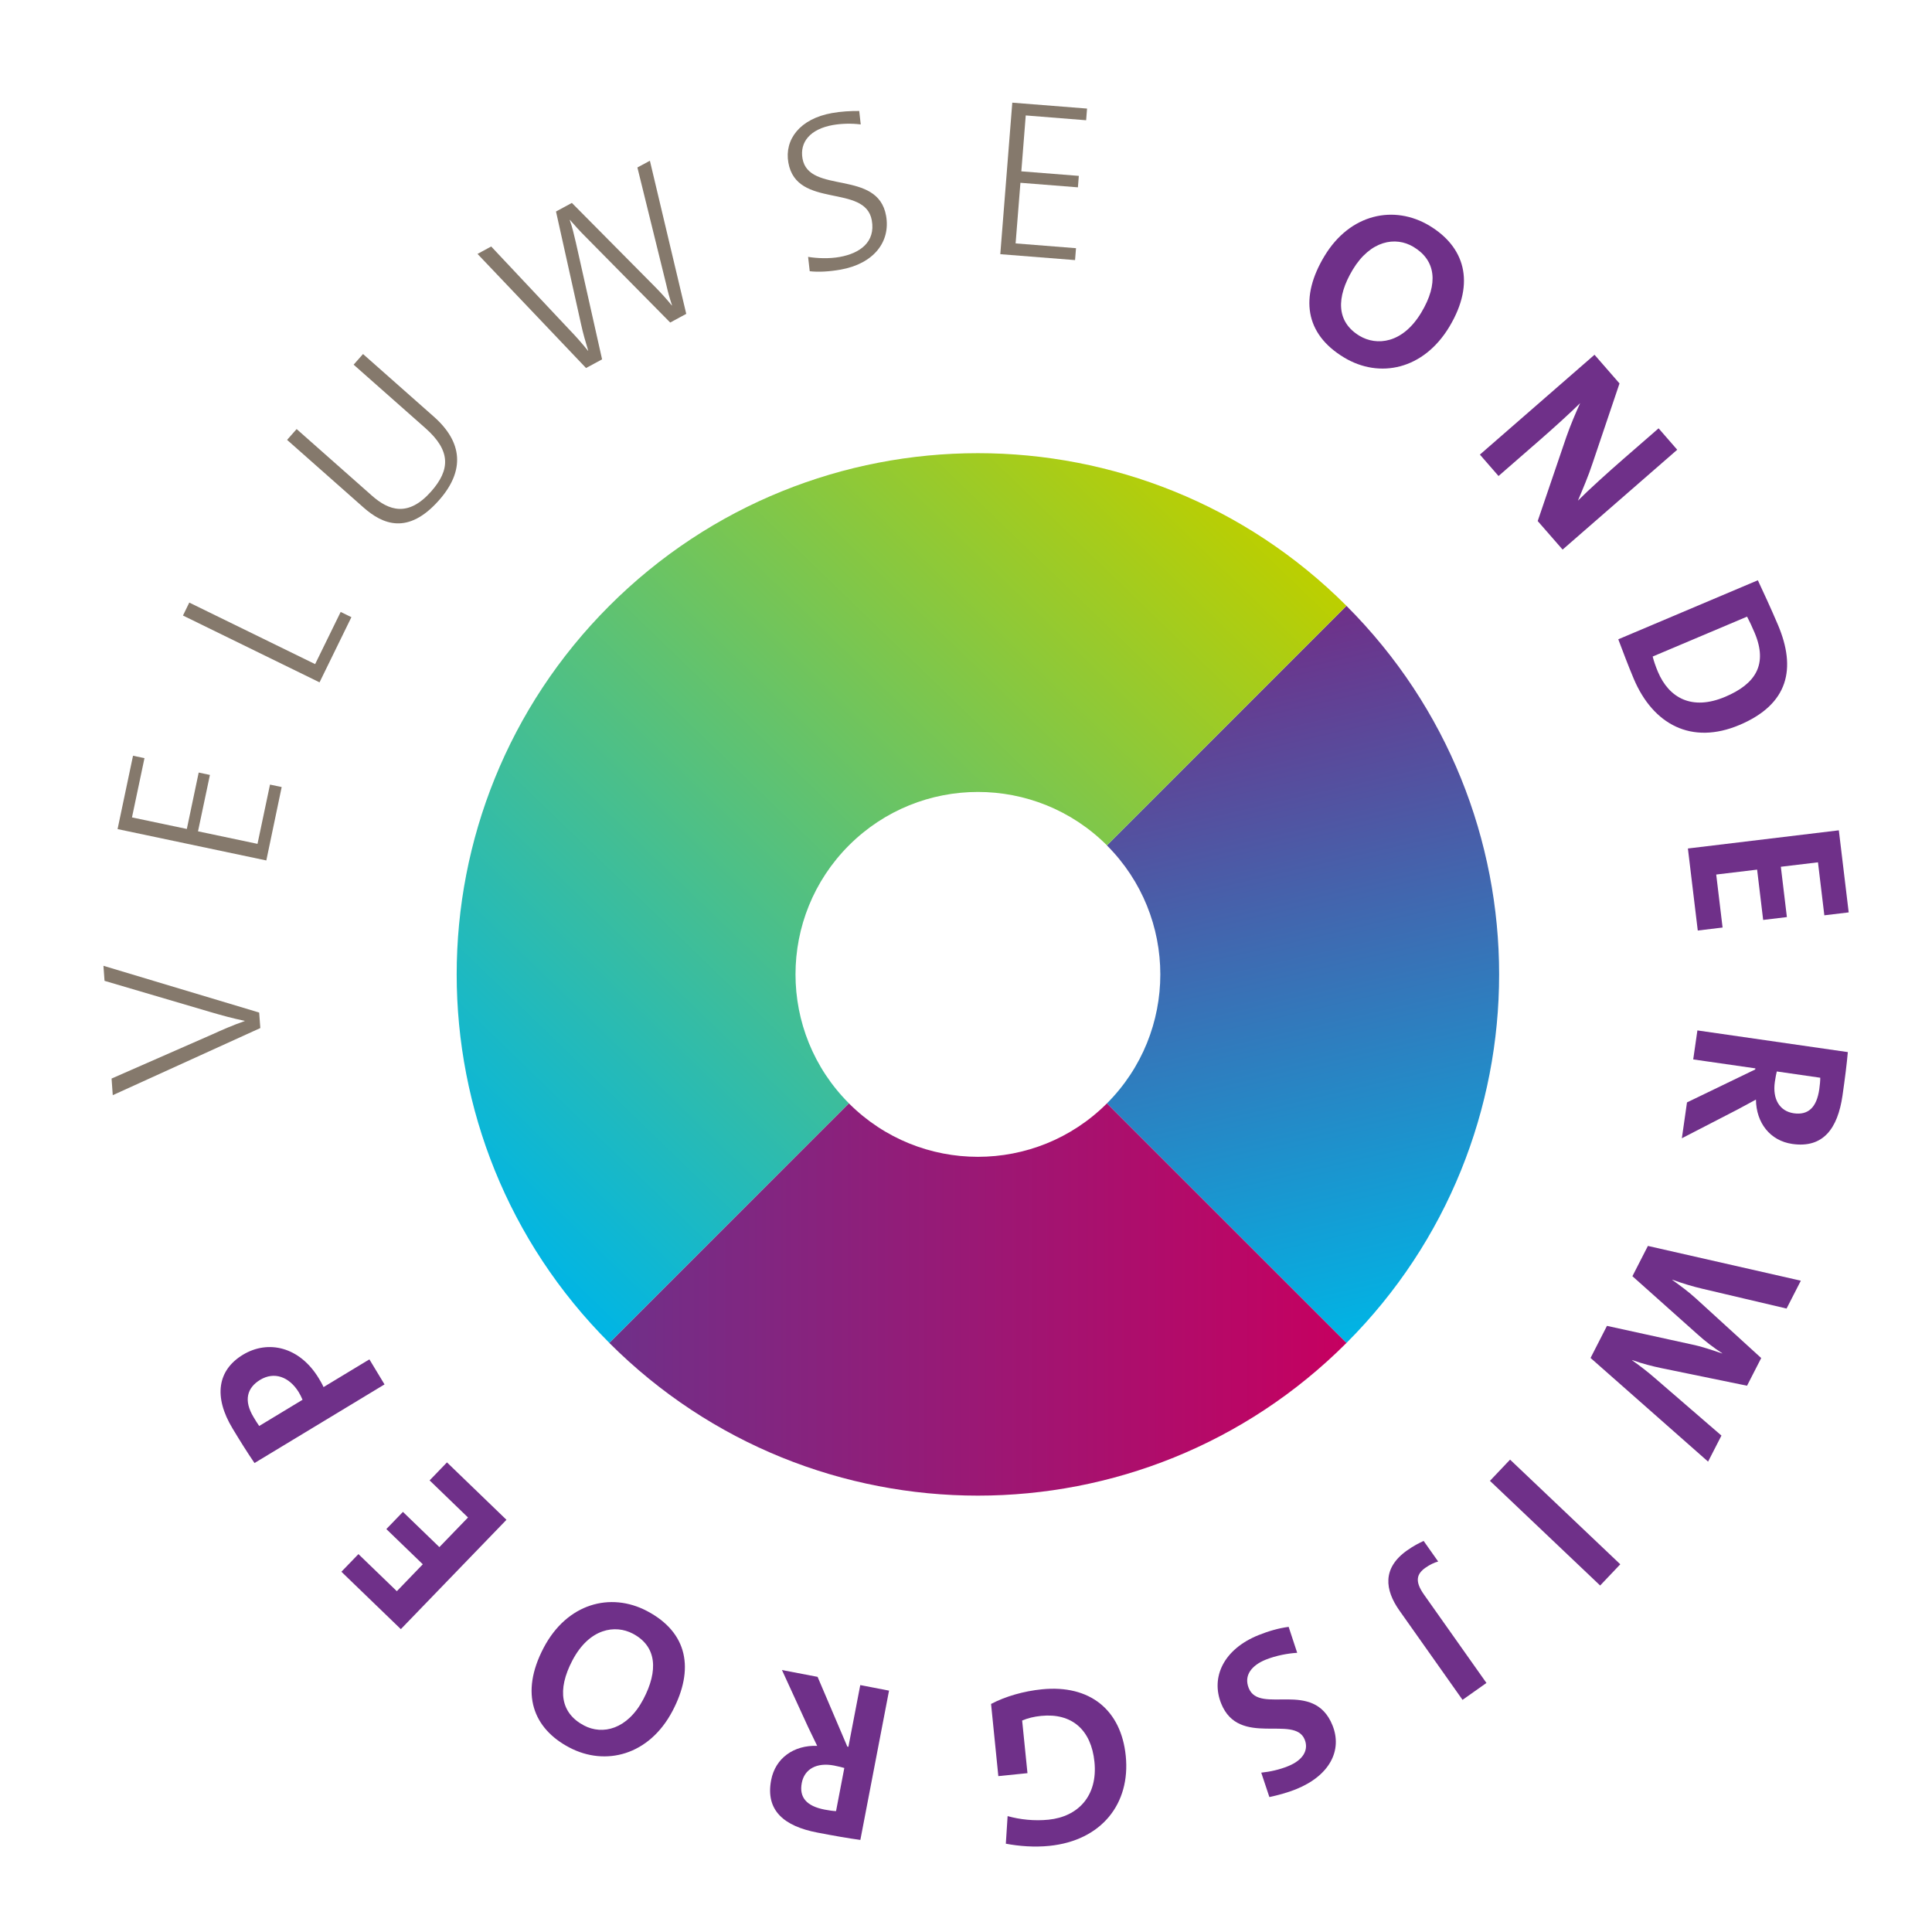 <?xml version="1.0" encoding="utf-8"?>
<!-- Generator: Adobe Illustrator 27.9.0, SVG Export Plug-In . SVG Version: 6.00 Build 0)  -->
<svg version="1.1" id="Laag_1" xmlns="http://www.w3.org/2000/svg" xmlns:xlink="http://www.w3.org/1999/xlink" x="0px" y="0px"
	 viewBox="0 0 425.11 425.05" style="enable-background:new 0 0 425.11 425.05;" xml:space="preserve">
<style type="text/css">
	.st0{fill:#85796C;}
	.st1{fill:#6F3089;}
</style>
<g>
	<g>
		<g>
			<g>
				<g>
					<defs>
						<path id="SVGID_1_" d="M243.56,186.02c15.67,15.68,15.67,41.09,0,56.77l52.71,52.71c44.79-44.79,44.79-117.4,0-162.19
							L243.56,186.02z"/>
					</defs>
					
						<linearGradient id="SVGID_00000097498477680224454050000017391489134565063297_" gradientUnits="userSpaceOnUse" x1="267.747" y1="139.889" x2="303.297" y2="293.874">
						<stop  offset="0" style="stop-color:#6F3089"/>
						<stop  offset="1" style="stop-color:#00B5E5"/>
					</linearGradient>
					
						<use xlink:href="#SVGID_1_"  style="overflow:visible;fill:url(#SVGID_00000097498477680224454050000017391489134565063297_);"/>
					<clipPath id="SVGID_00000134958691674002827990000001136176860733412754_">
						<use xlink:href="#SVGID_1_"  style="overflow:visible;"/>
					</clipPath>
				</g>
			</g>
			<g>
				<g>
					<defs>
						<path id="SVGID_00000018204723013085872940000004228949334374790800_" d="M296.27,133.3c-44.79-44.78-117.4-44.78-162.19,0
							c-44.79,44.79-44.79,117.4,0,162.19l52.72-52.71c-15.68-15.68-15.68-41.09,0-56.77c15.67-15.67,41.09-15.67,56.77,0
							L296.27,133.3z"/>
					</defs>
					
						<linearGradient id="SVGID_00000039100469108231339500000004235517712678713218_" gradientUnits="userSpaceOnUse" x1="94.988" y1="257.748" x2="254.312" y2="92.763">
						<stop  offset="0" style="stop-color:#00B5E5"/>
						<stop  offset="1" style="stop-color:#BCCF00"/>
					</linearGradient>
					
						<use xlink:href="#SVGID_00000018204723013085872940000004228949334374790800_"  style="overflow:visible;fill:url(#SVGID_00000039100469108231339500000004235517712678713218_);"/>
					<clipPath id="SVGID_00000025439743861650489060000011967017662128210326_">
						<use xlink:href="#SVGID_00000018204723013085872940000004228949334374790800_"  style="overflow:visible;"/>
					</clipPath>
				</g>
			</g>
			<g>
				<g>
					<defs>
						<path id="SVGID_00000104694173780637392900000004071262128673213101_" d="M134.08,295.5c44.79,44.79,117.4,44.79,162.19,0
							l-52.71-52.71c-15.67,15.67-41.09,15.67-56.76,0L134.08,295.5z"/>
					</defs>
					
						<linearGradient id="SVGID_00000116946571501165088510000016370043503981956749_" gradientUnits="userSpaceOnUse" x1="134.079" y1="285.936" x2="296.269" y2="285.936">
						<stop  offset="0" style="stop-color:#6F3089"/>
						<stop  offset="1" style="stop-color:#C60060"/>
					</linearGradient>
					
						<use xlink:href="#SVGID_00000104694173780637392900000004071262128673213101_"  style="overflow:visible;fill:url(#SVGID_00000116946571501165088510000016370043503981956749_);"/>
					<clipPath id="SVGID_00000057106681425492203850000003440576165375797162_">
						<use xlink:href="#SVGID_00000104694173780637392900000004071262128673213101_"  style="overflow:visible;"/>
					</clipPath>
				</g>
			</g>
		</g>
	</g>
	<g>
		<path class="st0" d="M57.03,222.8l0.25,3.41l-32.47,14.77l-0.26-3.66l22.25-9.76c1.92-0.88,4.52-2.02,7.04-2.89l0-0.05
			c-2.52-0.51-5.11-1.22-7.69-1.98l-23.15-6.82l-0.24-3.31L57.03,222.8z"/>
		<path class="st0" d="M58.6,189.33l-32.73-6.9l3.4-16.14l2.52,0.53l-2.75,13.04l12.07,2.54l2.61-12.41l2.47,0.52l-2.62,12.41
			l13.09,2.76l2.75-13.04l2.57,0.54L58.6,189.33z"/>
		<path class="st0" d="M70.31,150.14l-30.05-14.7l1.39-2.85l27.69,13.54l5.62-11.48l2.36,1.15L70.31,150.14z"/>
		<path class="st0" d="M96.59,110.08c-6.83,7.72-12.42,5.29-16.61,1.58L63.17,96.79l2.1-2.38l16.55,14.64
			c3.71,3.28,7.98,4.81,13.04-0.9c4.23-4.79,4.37-8.97-1.24-13.93L77.81,80.24l2.07-2.34l15.59,13.79
			C101.81,97.3,102.34,103.58,96.59,110.08z"/>
		<path class="st0" d="M151,69.06l-3.53,1.91l-18.56-18.8c-1.33-1.31-2.5-2.65-3.51-3.79l-0.04,0.02c0.56,1.56,0.94,3.21,1.36,5.01
			l5.76,25.66l-3.53,1.91l-23.88-25.11l3.01-1.63l17.1,18.19c1.65,1.7,2.87,3.12,4.21,4.76l0.04-0.02
			c-0.59-1.93-1.17-3.93-1.58-5.85l-5.51-24.78l3.49-1.89l18.21,18.37c1.24,1.25,2.62,2.75,3.79,4.2l0.04-0.02
			c-0.54-1.62-0.94-3.1-1.3-4.7l-6.32-25.65l2.75-1.48L151,69.06z"/>
		<path class="st0" d="M184.95,59.33c-2.49,0.44-4.88,0.57-6.78,0.35l-0.36-3.16c2.07,0.34,4.66,0.43,6.95,0.02
			c4.44-0.79,7.92-3.27,7.07-8.05c-1.45-8.15-16.54-2.44-18.36-12.69c-0.91-5.12,2.56-9.67,9.58-10.92c2.1-0.37,4.04-0.47,6.01-0.46
			l0.33,2.96c-1.96-0.25-4.17-0.21-6.12,0.13c-5.02,0.89-7.33,3.77-6.69,7.38c1.41,7.95,16.56,2.29,18.39,12.58
			C195.99,53.24,192.21,58.04,184.95,59.33z"/>
		<path class="st0" d="M220.1,55.93l2.64-33.34l16.45,1.3l-0.2,2.57L225.7,25.4l-0.97,12.3l12.65,1l-0.2,2.52l-12.65-1l-1.06,13.34
			l13.29,1.05l-0.21,2.62L220.1,55.93z"/>
		<path class="st1" d="M295.77,78.68c-8.75-5.25-9.71-13.39-4.38-22.27c5.68-9.48,15.43-11.37,23.12-6.76
			c7.65,4.59,10.29,12.41,4.41,22.23C313.23,81.36,303.54,83.35,295.77,78.68z M311.01,54.32c-3.95-2.37-9.49-1.42-13.37,5.04
			c-3.64,6.08-3.63,11.45,1.51,14.54c3.74,2.24,9.47,1.75,13.59-5.14C316.57,62.39,315.94,57.27,311.01,54.32z"/>
		<path class="st1" d="M338.35,114.65l6.3-18.5c0.96-2.74,2.05-5.27,3.04-7.45c-2.04,2.04-5.93,5.56-8.96,8.2l-9,7.84l-4.1-4.71
			l25.22-21.97l5.5,6.31l-5.91,17.51c-0.93,2.85-2.15,5.68-3.24,8.28c2.38-2.4,6.8-6.38,9.9-9.08l7.85-6.83l4.1,4.71l-25.22,21.97
			L338.35,114.65z"/>
		<path class="st1" d="M359.48,149.35c-1.35-3.2-2.39-6.04-3.4-8.68l30.71-12.99c1.11,2.38,2.83,6.06,4.44,9.85
			c4.03,9.54,2.36,17.4-8.46,21.98C372.18,163.99,363.73,159.39,359.48,149.35z M386.08,139.23c-0.58-1.37-1.17-2.63-1.66-3.55
			l-20.77,8.78c0.21,0.88,0.64,2.15,1.14,3.34c2.45,5.8,7.51,8.61,14.82,5.52C386.23,150.52,389.05,146.26,386.08,139.23z"/>
		<path class="st1" d="M371.4,186.7l33.21-4l2.17,18.06l-5.36,0.64l-1.4-11.66l-8.17,0.98l1.33,11.07l-5.22,0.63l-1.33-11.07
			l-9,1.08l1.4,11.66l-5.46,0.66L371.4,186.7z"/>
		<path class="st1" d="M371.2,242.57l15.01-7.25l0.04-0.24l-13.68-1.97l0.92-6.38l33.1,4.77c-0.23,2.62-0.62,5.72-1.17,9.54
			c-1.05,7.31-4.28,11.65-11.05,10.67c-4.9-0.71-7.94-4.65-8-9.76c-1.36,0.75-2.77,1.5-4.02,2.17l-12.28,6.34L371.2,242.57z
			 M400.31,239.66c0.13-0.93,0.22-1.87,0.21-2.52l-9.56-1.38c-0.11,0.43-0.29,1.31-0.43,2.29c-0.55,3.82,1.07,6.46,4.16,6.91
			C397.88,245.42,399.73,243.68,400.31,239.66z"/>
		<path class="st1" d="M349.98,298.8l3.61-7.06l18.62,4.08c2.17,0.44,4.44,1.22,6.72,1.99l0.02-0.04c-1.96-1.28-3.72-2.63-5.43-4.17
			l-14.33-12.79l3.41-6.66l33.65,7.65l-3.14,6.13l-18.53-4.36c-2.19-0.51-4.4-1.19-6.61-1.99l-0.02,0.04
			c1.83,1.32,3.65,2.65,5.28,4.15l14.3,13.05l-3.12,6.09l-18.89-3.88c-1.86-0.39-4.18-0.97-6.39-1.77l-0.02,0.04
			c1.92,1.37,3.59,2.67,5.12,4.01l14.55,12.57l-2.94,5.73L349.98,298.8z"/>
		<path class="st1" d="M332.27,321.17l24.25,23.03l-4.43,4.67l-24.25-23.03L332.27,321.17z"/>
		<path class="st1" d="M309.62,341.14c1.46-1.03,2.58-1.58,3.63-2.08l3.2,4.53c-0.82,0.21-1.82,0.68-2.8,1.37
			c-1.9,1.34-2.42,2.93-0.34,5.88l13.76,19.47l-5.26,3.72l-13.9-19.67C304.74,349.86,304.07,345.06,309.62,341.14z"/>
		<path class="st1" d="M276.91,359.79c2.21-0.89,4.5-1.55,6.64-1.82l1.88,5.71c-1.99,0.11-4.67,0.6-6.93,1.51
			c-3.03,1.23-4.88,3.41-3.73,6.26c2.39,5.93,14.3-2.03,18.42,8.17c2.23,5.51-0.6,11.09-8.05,14.09c-1.75,0.7-3.86,1.29-5.83,1.71
			l-1.79-5.37c1.95-0.2,4.01-0.66,5.89-1.42c3.45-1.39,4.56-3.66,3.67-5.86c-2.24-5.56-14.46,1.77-18.37-7.92
			C266.36,369.01,269.28,362.87,276.91,359.79z"/>
		<path class="st1" d="M221.71,399.61c2.77,0.77,5.89,1.1,8.99,0.79c6.56-0.66,10.87-5.28,10.12-12.72
			c-0.71-7.05-4.97-10.8-11.73-10.12c-1.58,0.16-2.94,0.49-4.18,1.02l1.17,11.58l-6.41,0.65l-1.6-15.88
			c3.17-1.67,7.19-2.82,11.18-3.22c10.55-1.06,17.44,4.51,18.46,14.67c1.05,10.45-5.29,18.61-16.83,19.78
			c-3.3,0.33-6.62,0.07-9.56-0.48L221.71,399.61z"/>
		<path class="st1" d="M179.9,368.97l6.54,15.34l0.24,0.05l2.61-13.58l6.33,1.22l-6.31,32.85c-2.61-0.35-5.68-0.89-9.48-1.62
			c-7.25-1.39-11.44-4.82-10.15-11.54c0.93-4.87,5.01-7.72,10.13-7.54c-0.69-1.39-1.37-2.84-1.99-4.12l-5.76-12.56L179.9,368.97z
			 M181.45,398.18c0.93,0.18,1.86,0.31,2.51,0.33l1.82-9.49c-0.43-0.13-1.29-0.35-2.27-0.54c-3.8-0.73-6.51,0.77-7.09,3.83
			C175.81,395.48,177.46,397.41,181.45,398.18z"/>
		<path class="st1" d="M142.36,354.48c9.03,4.75,10.44,12.83,5.62,21.99c-5.14,9.78-14.77,12.22-22.71,8.04
			c-7.89-4.15-10.97-11.82-5.64-21.95C124.77,352.79,134.33,350.26,142.36,354.48z M128.5,379.67c4.08,2.15,9.56,0.88,13.06-5.78
			c3.3-6.27,2.99-11.64-2.32-14.43c-3.86-2.03-9.55-1.22-13.29,5.89C122.5,371.92,123.41,376.99,128.5,379.67z"/>
		<path class="st1" d="M111.44,334.41l-23.24,24.06l-13.08-12.63l3.75-3.88l8.45,8.16l5.71-5.92l-8.02-7.75l3.65-3.78l8.02,7.75
			l6.3-6.52l-8.45-8.16l3.82-3.96L111.44,334.41z"/>
		<path class="st1" d="M70.15,303.29c0.31,0.51,0.72,1.19,1.04,1.92l10.09-6.1l3.33,5.51L56,321.92c-1.54-2.25-3.12-4.77-4.81-7.57
			c-4.26-7.04-3.33-12.87,2.27-16.26C59.01,294.74,65.94,296.33,70.15,303.29z M55.81,311.85c0.41,0.68,0.79,1.31,1.22,1.92
			l9.54-5.77c-0.25-0.6-0.54-1.18-0.85-1.69c-2.09-3.37-5.37-4.57-8.47-2.7C54.37,305.36,53.55,308.12,55.81,311.85z"/>
	</g>
</g>
</svg>
